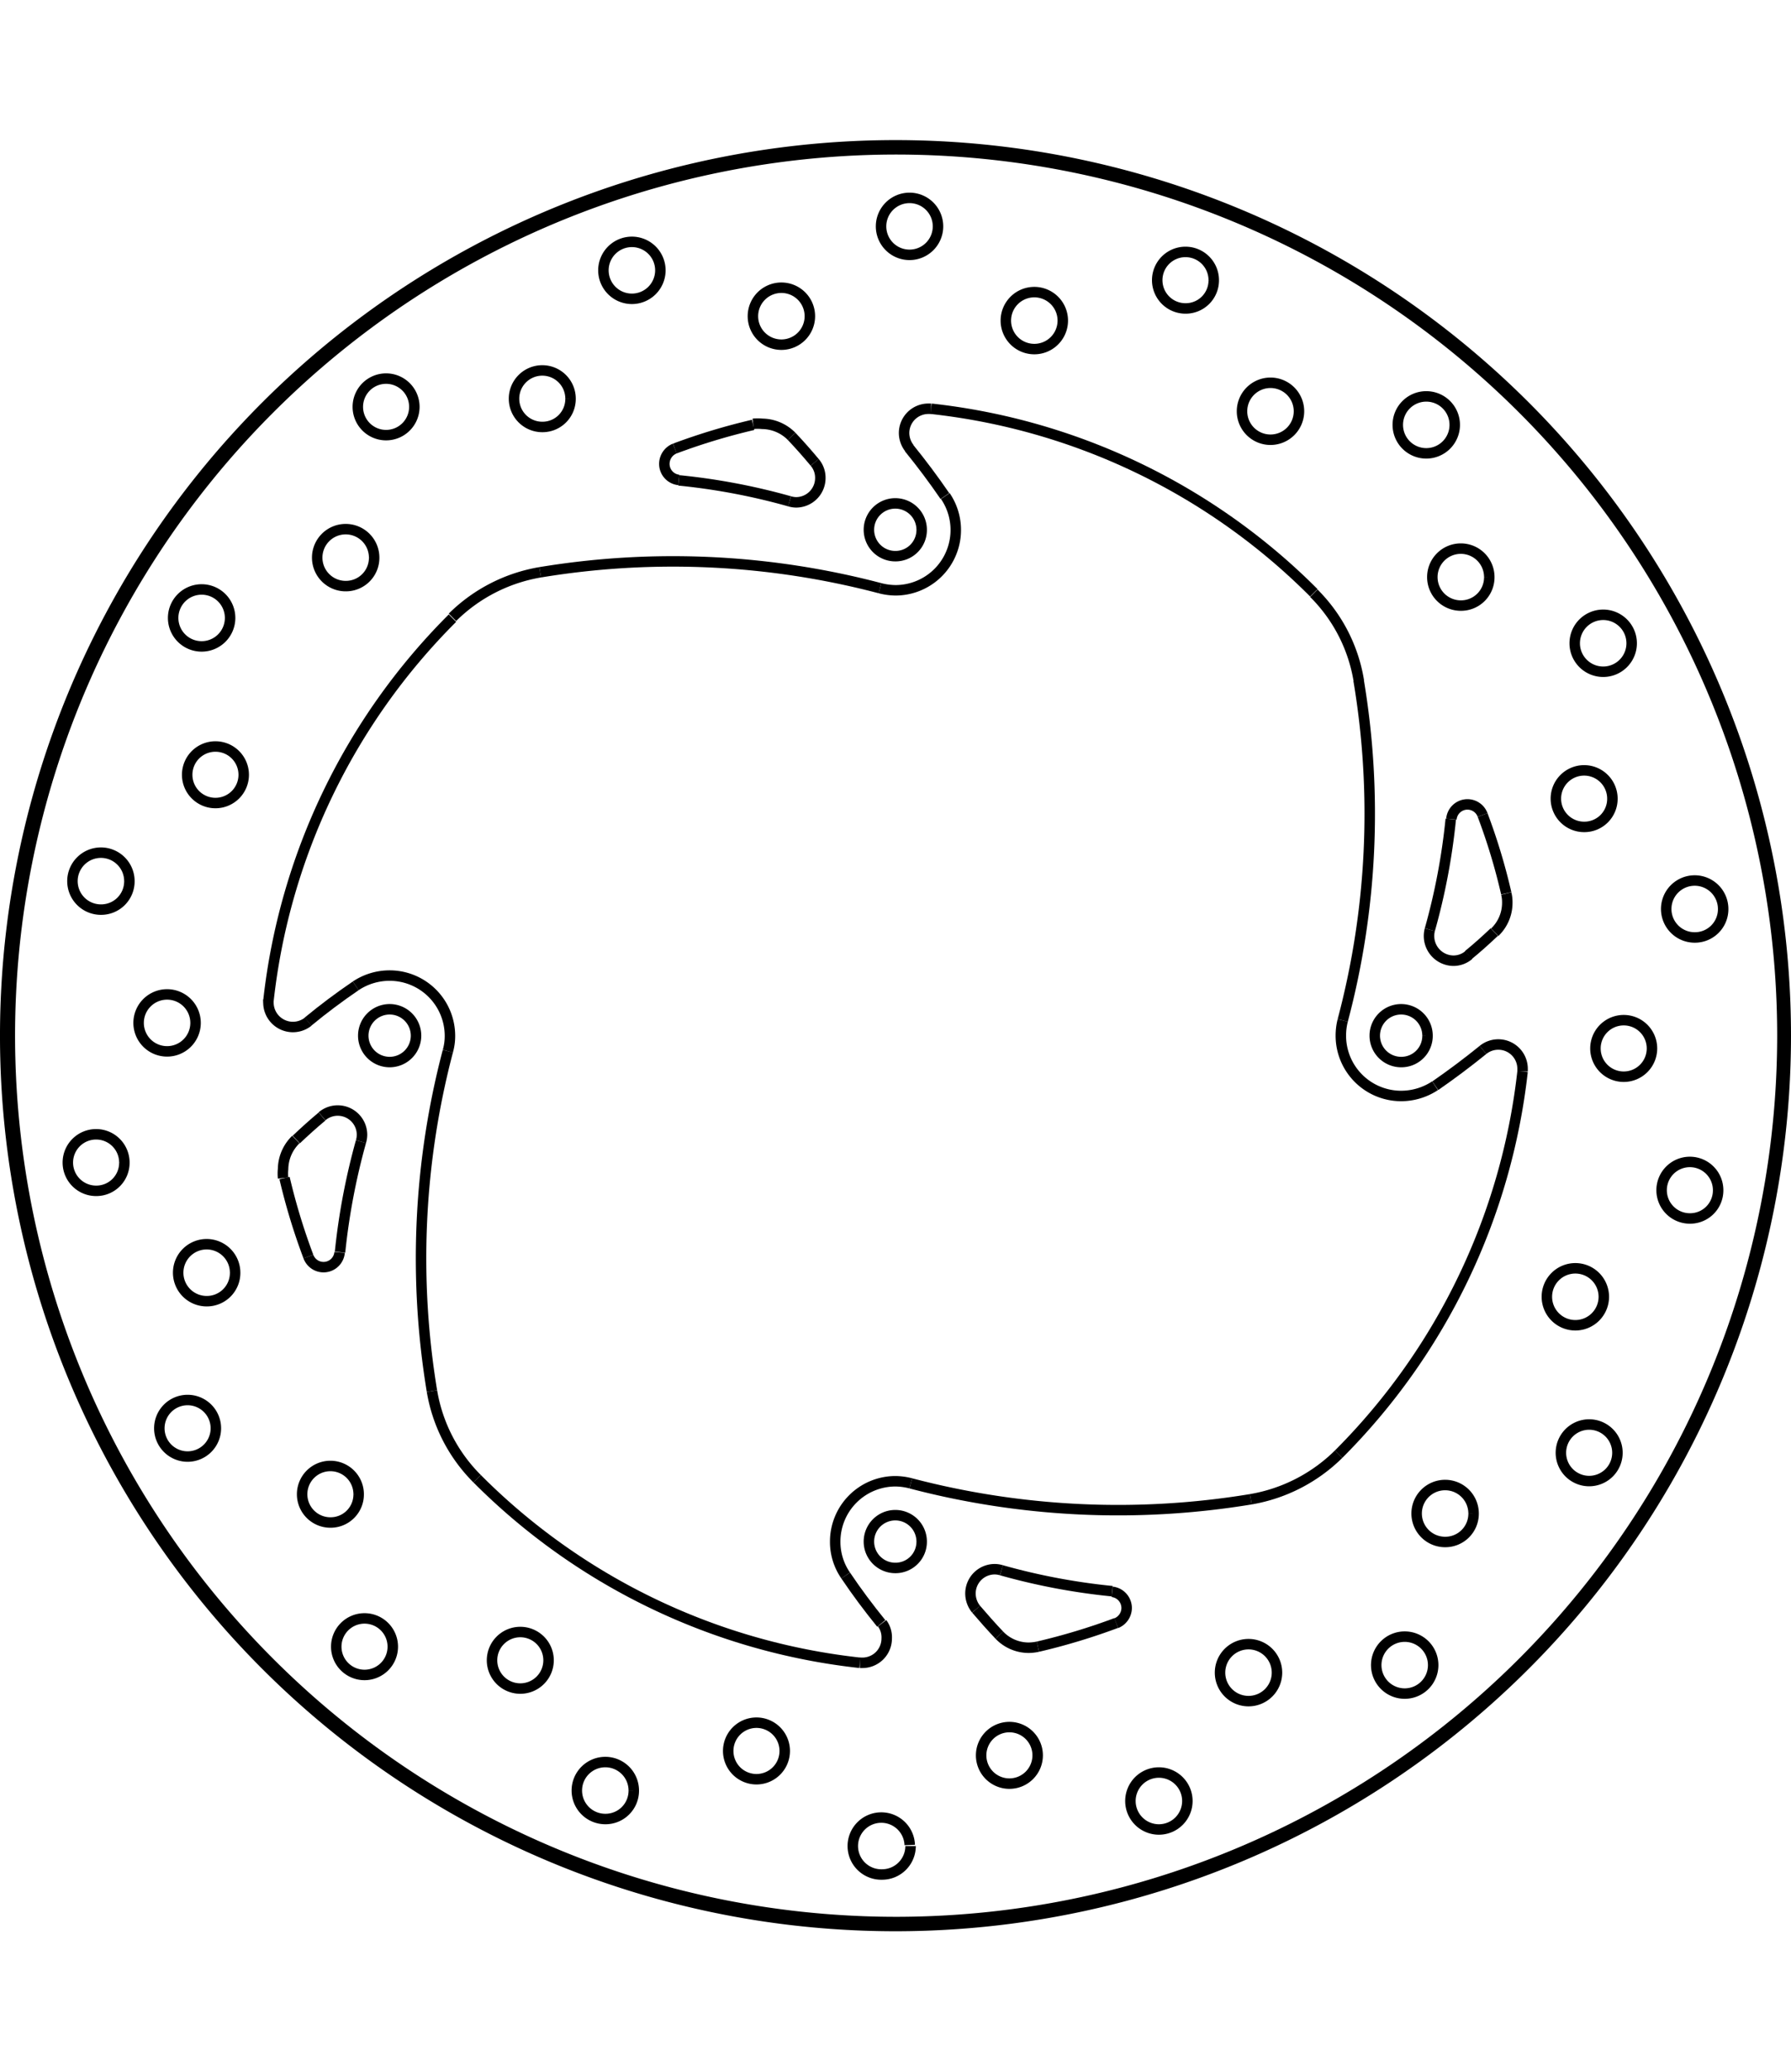 <svg xmlns="http://www.w3.org/2000/svg" width="1934" height="2237" viewBox="0 0 85.54 85.54"><defs><style>.a{fill:none;stroke:#000;stroke-linejoin:bevel;stroke-width:0.5px;}</style></defs><path class="a" d="M304.21,451.68" transform="translate(-254.87 -378.18)"/><path class="a" d="M269.77,388.83" transform="translate(-254.87 -378.18)"/><path class="a" d="M325.5,453.06" transform="translate(-254.87 -378.18)"/><line class="a" x1="43.14" y1="14.01" x2="43.23" y2="14.01"/><path class="a" d="M277.66,442.1h0a30.49,30.49,0,0,0,18.28,8.79" transform="translate(-254.87 -378.18)"/><path class="a" d="M295.26,446.72h0c.53.79,1.1,1.55,1.7,2.29" transform="translate(-254.87 -378.18)"/><path class="a" d="M298.37,442.32h0a38.92,38.92,0,0,0,16.24.76" transform="translate(-254.87 -378.18)"/><path class="a" d="M318.8,440.93h0a30.66,30.66,0,0,0,8.79-18.28" transform="translate(-254.87 -378.18)"/><path class="a" d="M323.42,423.33h0q1.17-.81,2.28-1.71" transform="translate(-254.87 -378.18)"/><path class="a" d="M319,420.21h0a38.41,38.41,0,0,0,.76-16.23" transform="translate(-254.87 -378.18)"/><path class="a" d="M317.62,399.79h0A30.49,30.49,0,0,0,299.34,391" transform="translate(-254.87 -378.18)"/><path class="a" d="M300,395.17h0c-.54-.79-1.11-1.55-1.71-2.29" transform="translate(-254.87 -378.18)"/><path class="a" d="M296.9,399.57h0a38.87,38.87,0,0,0-16.23-.76" transform="translate(-254.87 -378.18)"/><path class="a" d="M276.48,401h0a30.55,30.55,0,0,0-8.79,18.28" transform="translate(-254.87 -378.18)"/><path class="a" d="M271.86,418.56h0q-1.19.81-2.28,1.71" transform="translate(-254.87 -378.18)"/><path class="a" d="M276.26,421.68h0a38.87,38.87,0,0,0-.76,16.23" transform="translate(-254.87 -378.18)"/><path class="a" d="M298.89,445.1h0a1.26,1.26,0,1,0-1.25,1.26,1.25,1.25,0,0,0,1.25-1.26" transform="translate(-254.87 -378.18)"/><path class="a" d="M274.74,420.94h0a1.26,1.26,0,1,0-1.26,1.26,1.26,1.26,0,0,0,1.26-1.26" transform="translate(-254.87 -378.18)"/><path class="a" d="M298.89,396.79h0a1.26,1.26,0,1,0-1.25,1.25,1.25,1.25,0,0,0,1.25-1.25" transform="translate(-254.87 -378.18)"/><path class="a" d="M323.05,420.94h0a1.26,1.26,0,1,0-1.25,1.26,1.25,1.25,0,0,0,1.25-1.26" transform="translate(-254.87 -378.18)"/><path class="a" d="M298.32,459.59h0A1.36,1.36,0,1,0,297,461a1.36,1.36,0,0,0,1.36-1.36" transform="translate(-254.87 -378.18)"/><path class="a" d="M292.35,455.09h0a1.35,1.35,0,1,0-1.35,1.36,1.35,1.35,0,0,0,1.35-1.36" transform="translate(-254.87 -378.18)"/><path class="a" d="M285.14,457h0a1.36,1.36,0,1,0-1.35,1.35,1.35,1.35,0,0,0,1.35-1.35" transform="translate(-254.87 -378.18)"/><path class="a" d="M281.07,450.76h0a1.35,1.35,0,1,0-1.35,1.36,1.35,1.35,0,0,0,1.35-1.36" transform="translate(-254.87 -378.18)"/><path class="a" d="M273.63,450.12h0a1.35,1.35,0,1,0-1.35,1.35,1.35,1.35,0,0,0,1.35-1.35" transform="translate(-254.87 -378.18)"/><path class="a" d="M272,442.84h0a1.35,1.35,0,1,0-1.35,1.35,1.34,1.34,0,0,0,1.35-1.35" transform="translate(-254.87 -378.18)"/><path class="a" d="M265.18,439.68h0a1.35,1.35,0,1,0-1.35,1.36,1.35,1.35,0,0,0,1.35-1.36" transform="translate(-254.87 -378.18)"/><path class="a" d="M266.1,432.27h0a1.36,1.36,0,1,0-1.36,1.35,1.35,1.35,0,0,0,1.36-1.35" transform="translate(-254.87 -378.18)"/><path class="a" d="M260.81,427h0a1.35,1.35,0,1,0-1.35,1.35,1.34,1.34,0,0,0,1.35-1.35" transform="translate(-254.87 -378.18)"/><path class="a" d="M264.21,420.34h0a1.36,1.36,0,1,0-1.36,1.35,1.36,1.36,0,0,0,1.36-1.35" transform="translate(-254.87 -378.18)"/><path class="a" d="M261.05,413.57h0a1.36,1.36,0,1,0-1.36,1.35,1.35,1.35,0,0,0,1.36-1.35" transform="translate(-254.87 -378.18)"/><path class="a" d="M266.51,408.48h0a1.35,1.35,0,1,0-1.35,1.35,1.35,1.35,0,0,0,1.35-1.35" transform="translate(-254.87 -378.18)"/><path class="a" d="M265.86,401h0a1.36,1.36,0,1,0-1.36,1.35,1.36,1.36,0,0,0,1.36-1.35" transform="translate(-254.87 -378.18)"/><path class="a" d="M272.74,398.12h0a1.36,1.36,0,1,0-1.36,1.35,1.35,1.35,0,0,0,1.36-1.35" transform="translate(-254.87 -378.18)"/><path class="a" d="M274.66,390.9h0a1.35,1.35,0,1,0-1.35,1.36,1.35,1.35,0,0,0,1.35-1.36" transform="translate(-254.87 -378.18)"/><path class="a" d="M282.12,390.52h0a1.35,1.35,0,1,0-1.35,1.35,1.34,1.34,0,0,0,1.35-1.35" transform="translate(-254.87 -378.18)"/><path class="a" d="M286.41,384.4h0a1.36,1.36,0,1,0-1.36,1.35,1.36,1.36,0,0,0,1.36-1.35" transform="translate(-254.87 -378.18)"/><path class="a" d="M293.55,386.58h0a1.36,1.36,0,1,0-1.35,1.36,1.36,1.36,0,0,0,1.35-1.36" transform="translate(-254.87 -378.18)"/><path class="a" d="M299.67,382.3h0a1.36,1.36,0,1,0-1.36,1.35,1.36,1.36,0,0,0,1.36-1.35" transform="translate(-254.87 -378.18)"/><path class="a" d="M305.63,386.8h0a1.36,1.36,0,1,0-1.35,1.35,1.36,1.36,0,0,0,1.35-1.35" transform="translate(-254.87 -378.18)"/><path class="a" d="M312.84,384.86h0a1.35,1.35,0,1,0-1.35,1.35,1.34,1.34,0,0,0,1.35-1.35" transform="translate(-254.87 -378.18)"/><path class="a" d="M316.91,391.13h0a1.36,1.36,0,1,0-1.35,1.35,1.36,1.36,0,0,0,1.35-1.35" transform="translate(-254.87 -378.18)"/><path class="a" d="M324.35,391.77h0a1.36,1.36,0,1,0-1.35,1.36,1.36,1.36,0,0,0,1.35-1.36" transform="translate(-254.87 -378.18)"/><path class="a" d="M326,399.05h0a1.36,1.36,0,1,0-1.36,1.35,1.35,1.35,0,0,0,1.36-1.35" transform="translate(-254.87 -378.18)"/><path class="a" d="M332.8,402.21h0a1.36,1.36,0,1,0-1.35,1.35,1.36,1.36,0,0,0,1.35-1.35" transform="translate(-254.87 -378.18)"/><path class="a" d="M331.88,409.62h0a1.35,1.35,0,1,0-1.35,1.35,1.34,1.34,0,0,0,1.35-1.35" transform="translate(-254.87 -378.18)"/><path class="a" d="M337.17,414.9h0a1.36,1.36,0,1,0-1.35,1.35,1.35,1.35,0,0,0,1.35-1.35" transform="translate(-254.87 -378.18)"/><path class="a" d="M333.77,421.55h0a1.35,1.35,0,1,0-1.35,1.35,1.35,1.35,0,0,0,1.35-1.35" transform="translate(-254.87 -378.18)"/><path class="a" d="M336.93,428.32h0a1.35,1.35,0,1,0-1.35,1.35,1.34,1.34,0,0,0,1.35-1.35" transform="translate(-254.87 -378.18)"/><path class="a" d="M331.47,433.41h0a1.36,1.36,0,1,0-1.35,1.36,1.36,1.36,0,0,0,1.35-1.36" transform="translate(-254.87 -378.18)"/><path class="a" d="M332.12,440.85h0a1.35,1.35,0,1,0-1.35,1.36,1.35,1.35,0,0,0,1.35-1.36" transform="translate(-254.87 -378.18)"/><path class="a" d="M325.25,443.77h0a1.36,1.36,0,1,0-1.36,1.35,1.35,1.35,0,0,0,1.36-1.35" transform="translate(-254.87 -378.18)"/><path class="a" d="M323.32,451h0a1.36,1.36,0,1,0-1.36,1.36,1.36,1.36,0,0,0,1.36-1.36" transform="translate(-254.87 -378.18)"/><path class="a" d="M315.86,451.37h0a1.36,1.36,0,1,0-1.36,1.35,1.36,1.36,0,0,0,1.36-1.35" transform="translate(-254.87 -378.18)"/><path class="a" d="M311.58,457.49h0a1.36,1.36,0,1,0-1.36,1.36,1.36,1.36,0,0,0,1.36-1.36" transform="translate(-254.87 -378.18)"/><path class="a" d="M304.43,455.31h0a1.35,1.35,0,1,0-1.35,1.35,1.35,1.35,0,0,0,1.35-1.35" transform="translate(-254.87 -378.18)"/><path class="a" d="M304.44,450.12h0a30.39,30.39,0,0,0,3.74-1.13" transform="translate(-254.87 -378.18)"/><path class="a" d="M308.18,449h0a.79.79,0,0,0,.5-.73.78.78,0,0,0-.69-.77" transform="translate(-254.87 -378.18)"/><path class="a" d="M302.7,446.47h0a30.7,30.7,0,0,0,5.29,1" transform="translate(-254.87 -378.18)"/><path class="a" d="M302.7,446.47h0a1.13,1.13,0,0,0-.32-.05,1.16,1.16,0,0,0-1.16,1.16,1.19,1.19,0,0,0,.27.75" transform="translate(-254.87 -378.18)"/><path class="a" d="M301.49,448.33h0c.36.42.73.84,1.11,1.24" transform="translate(-254.87 -378.18)"/><path class="a" d="M302.6,449.57h0a1.94,1.94,0,0,0,1.4.6,2.2,2.2,0,0,0,.44-.05" transform="translate(-254.87 -378.18)"/><path class="a" d="M326.81,414.14h0a28.75,28.75,0,0,0-1.13-3.74" transform="translate(-254.87 -378.18)"/><path class="a" d="M325.68,410.4h0a.77.77,0,0,0-1.49.2" transform="translate(-254.87 -378.18)"/><path class="a" d="M323.16,415.88h0a30.8,30.8,0,0,0,1-5.28" transform="translate(-254.87 -378.18)"/><path class="a" d="M323.16,415.88h0a1.18,1.18,0,0,0,1.12,1.48,1.13,1.13,0,0,0,.74-.27" transform="translate(-254.87 -378.18)"/><path class="a" d="M325,417.09h0c.43-.35.84-.72,1.24-1.1" transform="translate(-254.87 -378.18)"/><path class="a" d="M326.26,416h0a1.94,1.94,0,0,0,.6-1.41,1.7,1.7,0,0,0-.05-.44" transform="translate(-254.87 -378.18)"/><path class="a" d="M290.84,391.77h0a30.39,30.39,0,0,0-3.74,1.13" transform="translate(-254.87 -378.18)"/><path class="a" d="M287.1,392.9h0a.79.79,0,0,0-.5.73.77.77,0,0,0,.69.77" transform="translate(-254.87 -378.18)"/><path class="a" d="M292.58,395.42h0a30.7,30.7,0,0,0-5.29-1" transform="translate(-254.87 -378.18)"/><path class="a" d="M292.58,395.42h0a1.12,1.12,0,0,0,.31.05,1.16,1.16,0,0,0,1.16-1.16,1.13,1.13,0,0,0-.27-.75" transform="translate(-254.87 -378.18)"/><path class="a" d="M293.78,393.56h0c-.35-.42-.72-.84-1.1-1.24" transform="translate(-254.87 -378.18)"/><path class="a" d="M292.68,392.32h0a2,2,0,0,0-1.4-.6,2.12,2.12,0,0,0-.44,0" transform="translate(-254.87 -378.18)"/><path class="a" d="M268.46,427.74h0a30.06,30.06,0,0,0,1.14,3.75" transform="translate(-254.87 -378.18)"/><path class="a" d="M269.6,431.49h0a.77.77,0,0,0,1.49-.2" transform="translate(-254.87 -378.18)"/><path class="a" d="M272.11,426h0a31.76,31.76,0,0,0-1,5.28" transform="translate(-254.87 -378.18)"/><path class="a" d="M272.11,426h0a1.19,1.19,0,0,0,.05-.32,1.16,1.16,0,0,0-1.91-.89" transform="translate(-254.87 -378.18)"/><path class="a" d="M270.25,424.8h0c-.42.35-.83.72-1.23,1.1" transform="translate(-254.87 -378.18)"/><path class="a" d="M269,425.9h0a2,2,0,0,0-.61,1.41,2.1,2.1,0,0,0,0,.43" transform="translate(-254.87 -378.18)"/><path class="a" d="M340.16,420.94h0a42.52,42.52,0,1,0-42.52,42.52,42.53,42.53,0,0,0,42.52-42.52" transform="translate(-254.87 -378.18)"/><path class="a" d="M295.94,450.89h.12a1.16,1.16,0,0,0,1.16-1.16A1.12,1.12,0,0,0,297,449" transform="translate(-254.87 -378.18)"/><path class="a" d="M327.59,422.65h0v-.13a1.16,1.16,0,0,0-1.89-.9" transform="translate(-254.87 -378.18)"/><path class="a" d="M299.34,391h-.13a1.16,1.16,0,0,0-1.16,1.16,1.18,1.18,0,0,0,.26.73" transform="translate(-254.87 -378.18)"/><path class="a" d="M267.69,419.24h0a.62.62,0,0,0,0,.13,1.17,1.17,0,0,0,1.9.9" transform="translate(-254.87 -378.18)"/><path class="a" d="M275.5,437.91h0a7.71,7.71,0,0,0,2.16,4.19" transform="translate(-254.87 -378.18)"/><path class="a" d="M296.9,399.57h0a3.07,3.07,0,0,0,.74.1,2.88,2.88,0,0,0,2.38-4.5" transform="translate(-254.87 -378.18)"/><path class="a" d="M314.61,443.08h0a7.83,7.83,0,0,0,4.19-2.15" transform="translate(-254.87 -378.18)"/><path class="a" d="M319.77,404h0a7.63,7.63,0,0,0-2.15-4.19" transform="translate(-254.87 -378.18)"/><path class="a" d="M280.67,398.81h0a7.8,7.8,0,0,0-4.19,2.15" transform="translate(-254.87 -378.18)"/><path class="a" d="M298.37,442.32h0a3,3,0,0,0-.73-.1,2.88,2.88,0,0,0-2.88,2.88,2.82,2.82,0,0,0,.5,1.62" transform="translate(-254.87 -378.18)"/><path class="a" d="M276.26,421.68h0a2.64,2.64,0,0,0,.1-.74,2.88,2.88,0,0,0-2.88-2.87,2.91,2.91,0,0,0-1.62.49" transform="translate(-254.87 -378.18)"/><path class="a" d="M319,420.21h0a3,3,0,0,0-.09.73,2.88,2.88,0,0,0,2.88,2.88,2.94,2.94,0,0,0,1.62-.49" transform="translate(-254.87 -378.18)"/><path class="a" d="M340,420.94h0a42.33,42.33,0,1,0-42.32,42.33A42.34,42.34,0,0,0,340,420.94" transform="translate(-254.87 -378.18)"/></svg>